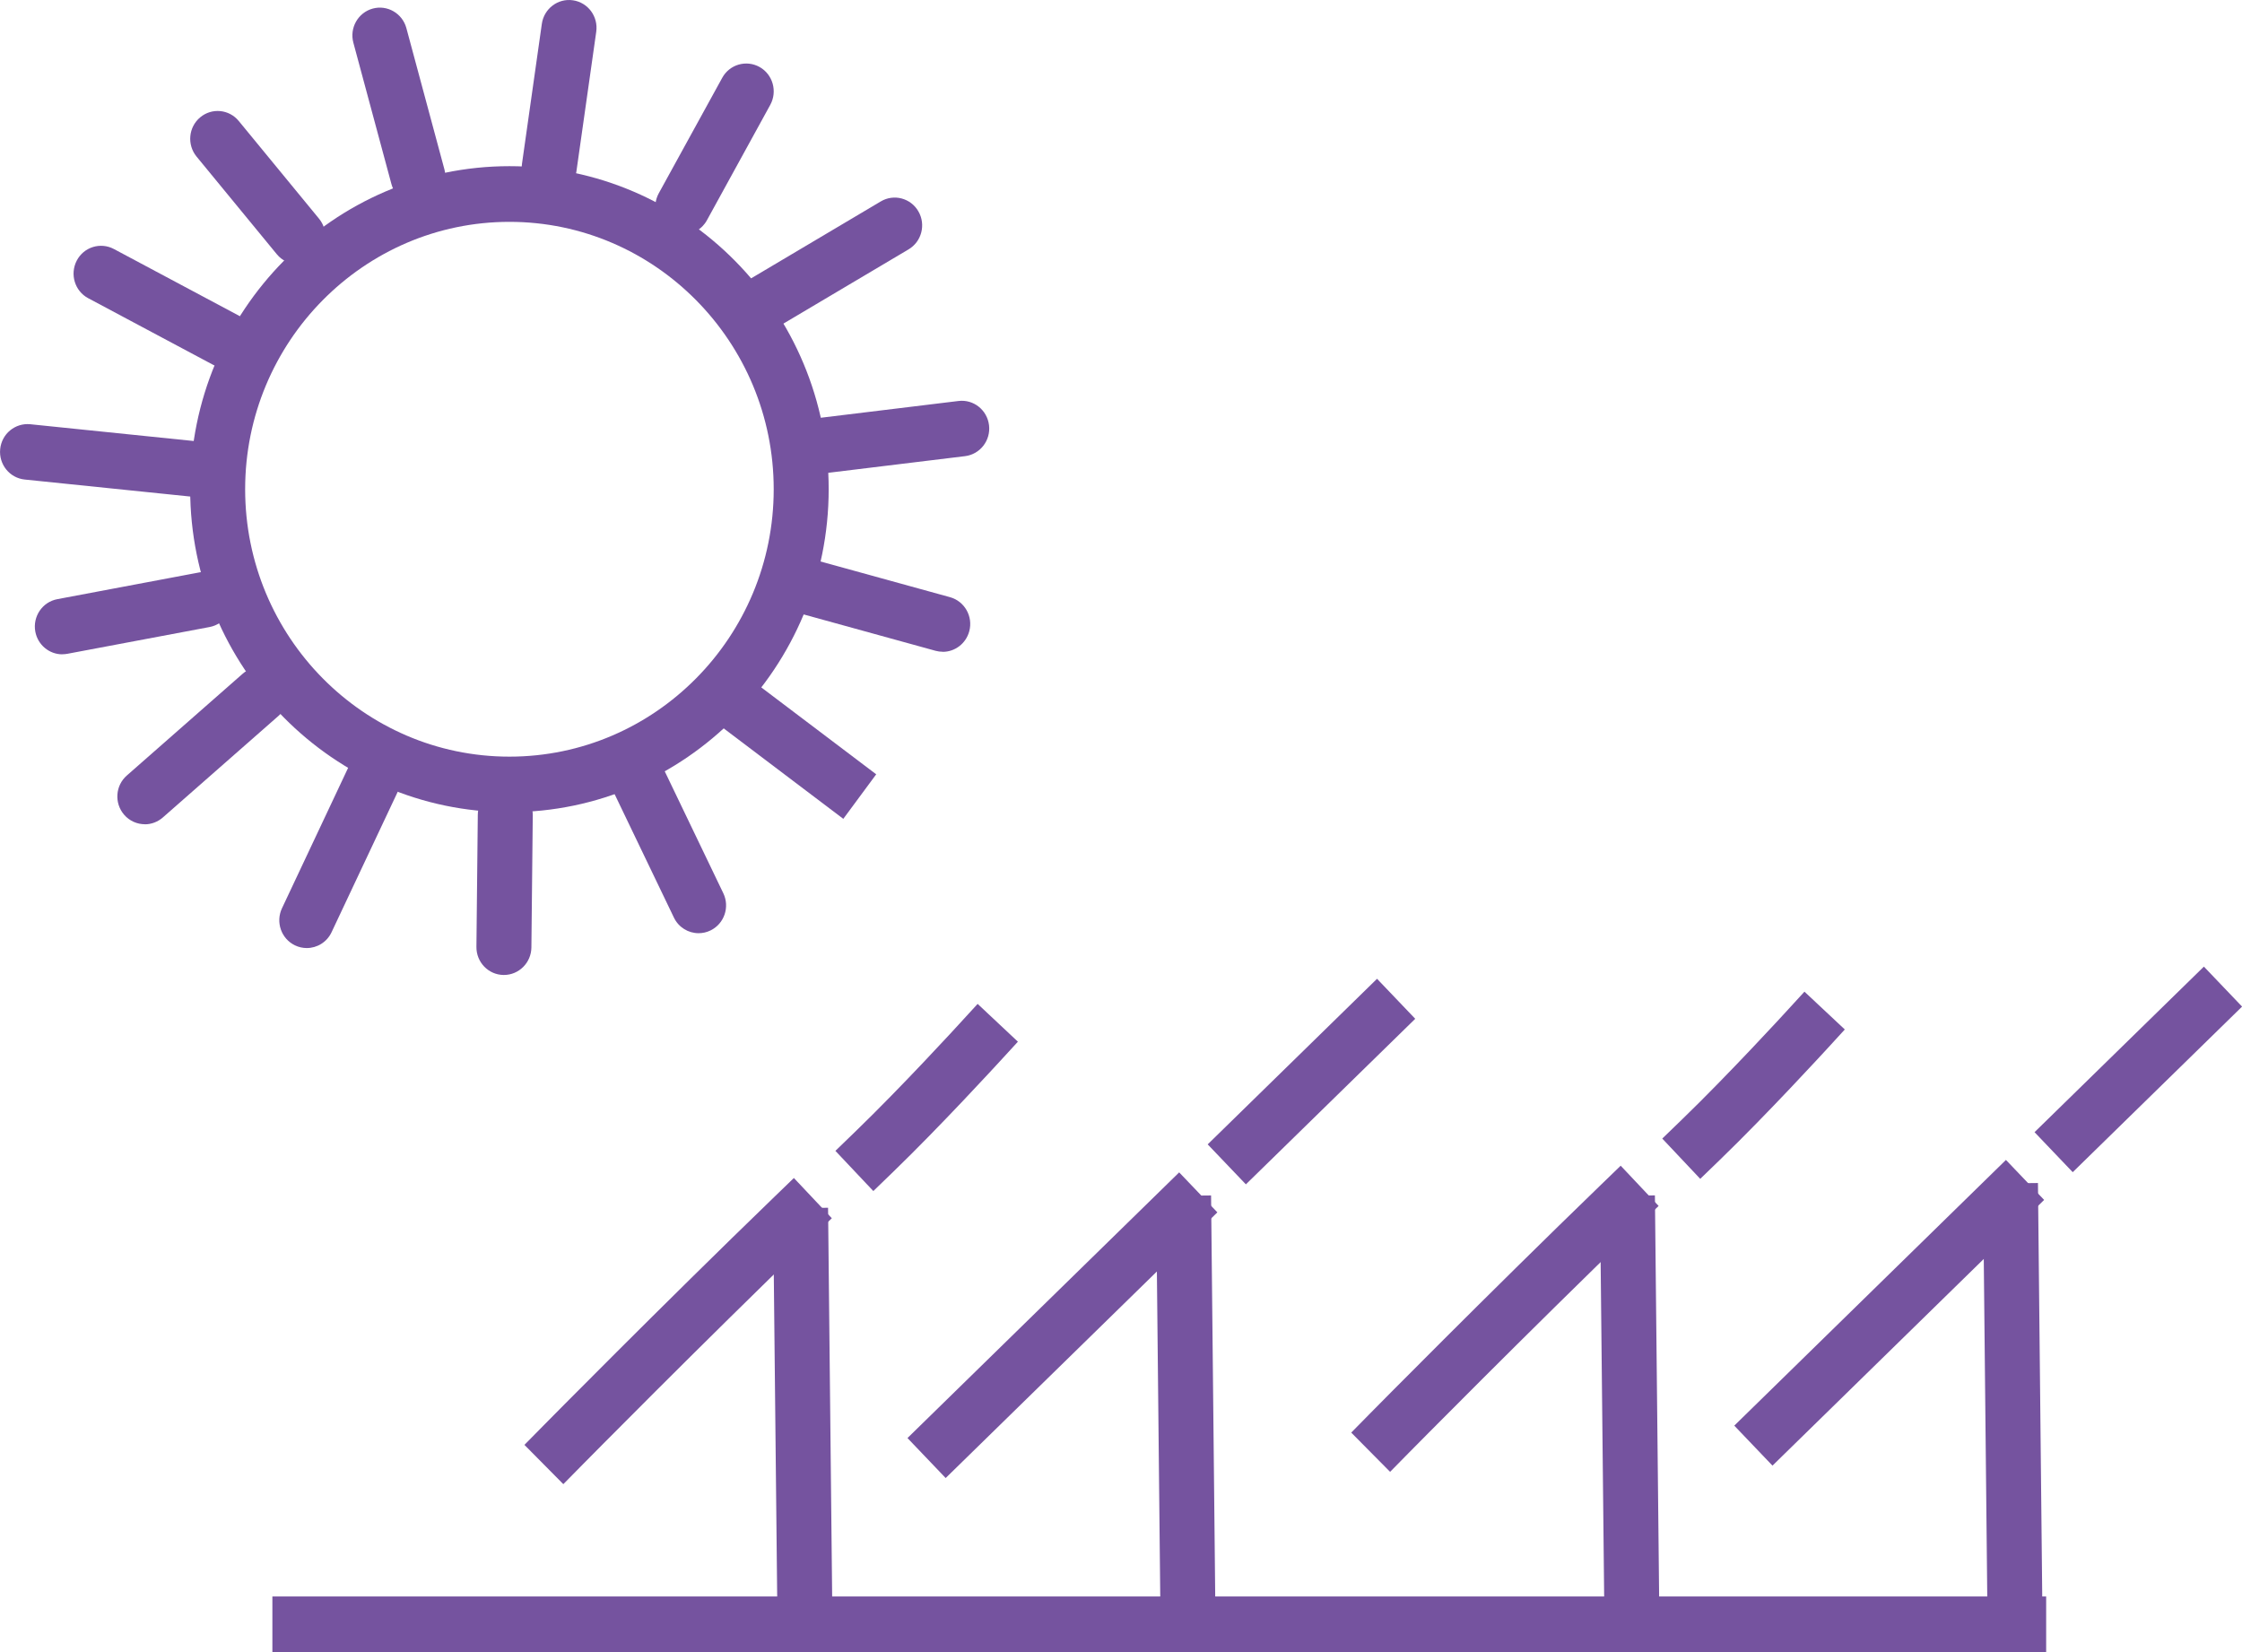 <svg xmlns="http://www.w3.org/2000/svg" width="114" height="84" viewBox="0 0 114 84" fill="none"><g clip-path="url(#clip0_3468_660)"><path d="M104.042 81.172H13.85V84H104.042V81.172Z" fill="#75539F"></path><path d="M84.148 60.779L81.353 60.809L81.59 83.32L84.385 83.29L84.148 60.779Z" fill="#75539F"></path><path d="M86.451 59.936L84.522 57.89L85.531 56.914C87.889 54.636 90.777 51.487 90.802 51.457L91.752 50.421L93.804 52.343L92.854 53.38C92.732 53.51 89.878 56.626 87.46 58.964L86.451 59.94V59.936Z" fill="#75539F"></path><path d="M70.685 74.837L68.707 72.84L69.694 71.837C69.753 71.777 75.661 65.793 81.398 60.246L82.408 59.27L84.337 61.316L83.324 62.292C77.609 67.813 71.727 73.775 71.668 73.834L70.681 74.837H70.685Z" fill="#75539F"></path><path d="M103.625 60.15L100.83 60.18L101.066 83.005L103.861 82.975L103.625 60.15Z" fill="#75539F"></path><path d="M112.062 49.147L103.451 57.565L105.393 59.599L114.004 51.18L112.062 49.147Z" fill="#75539F"></path><path d="M101.997 58.976L88.184 72.486L90.126 74.519L103.939 61.009L101.997 58.976Z" fill="#75539F"></path><path d="M42.105 61.408L39.31 61.438L39.547 83.948L42.342 83.918L42.105 61.408Z" fill="#75539F"></path><path d="M44.408 60.56L42.478 58.515L43.488 57.538C45.843 55.264 48.734 52.112 48.76 52.078L49.71 51.042L51.758 52.964L50.807 54C50.685 54.131 47.832 57.247 45.414 59.584L44.405 60.56H44.408Z" fill="#75539F"></path><path d="M28.644 75.461L26.666 73.464L27.653 72.462C27.712 72.402 33.62 66.414 39.357 60.871L40.367 59.895L42.296 61.941L41.287 62.917C35.572 68.437 29.69 74.399 29.631 74.459L28.644 75.461Z" fill="#75539F"></path><path d="M61.58 60.782L58.785 60.812L59.021 83.637L61.816 83.607L61.58 60.782Z" fill="#75539F"></path><path d="M70.019 49.766L61.408 58.185L63.35 60.218L71.961 51.8L70.019 49.766Z" fill="#75539F"></path><path d="M59.958 59.609L46.143 73.117L48.085 75.15L61.9 61.642L59.958 59.609Z" fill="#75539F"></path><path d="M21.247 10.394C20.633 10.394 20.067 9.979 19.901 9.35L17.968 2.173C17.764 1.421 18.204 0.643 18.947 0.438C19.69 0.232 20.459 0.677 20.663 1.429L22.596 8.606C22.799 9.358 22.36 10.136 21.616 10.342C21.494 10.375 21.369 10.39 21.247 10.39V10.394Z" fill="#75539F"></path><path d="M27.925 9.941C27.858 9.941 27.792 9.938 27.725 9.926C26.96 9.814 26.431 9.1 26.542 8.326L27.551 1.212C27.662 0.441 28.368 -0.097 29.134 0.015C29.899 0.127 30.427 0.842 30.317 1.616L29.307 8.73C29.207 9.433 28.609 9.941 27.925 9.941Z" fill="#75539F"></path><path d="M34.716 11.931C34.487 11.931 34.254 11.875 34.039 11.752C33.363 11.374 33.123 10.514 33.496 9.829L36.723 3.957C37.097 3.273 37.947 3.03 38.624 3.407C39.296 3.785 39.54 4.645 39.167 5.33L35.943 11.202C35.688 11.665 35.211 11.931 34.72 11.931H34.716Z" fill="#75539F"></path><path d="M38.771 16.861C38.29 16.861 37.825 16.61 37.566 16.161C37.174 15.488 37.399 14.62 38.065 14.228L44.786 10.241C45.451 9.844 46.309 10.072 46.697 10.745C47.089 11.419 46.863 12.286 46.198 12.679L39.477 16.666C39.255 16.797 39.011 16.861 38.771 16.861Z" fill="#75539F"></path><path d="M41.166 24.146C40.467 24.146 39.865 23.619 39.78 22.901C39.687 22.127 40.234 21.424 41 21.33L48.737 20.388C49.506 20.294 50.197 20.848 50.29 21.622C50.382 22.396 49.835 23.099 49.07 23.193L41.332 24.135C41.277 24.143 41.218 24.146 41.162 24.146H41.166Z" fill="#75539F"></path><path d="M47.939 33.138C47.817 33.138 47.695 33.123 47.569 33.089L40.475 31.133C39.731 30.927 39.292 30.149 39.495 29.398C39.698 28.646 40.467 28.201 41.21 28.407L48.305 30.363C49.048 30.568 49.488 31.346 49.284 32.098C49.114 32.726 48.552 33.142 47.939 33.142V33.138Z" fill="#75539F"></path><path d="M15.151 13.435C14.751 13.435 14.352 13.263 14.075 12.926L9.993 7.959C9.502 7.357 9.583 6.467 10.175 5.969C10.77 5.468 11.65 5.554 12.141 6.153L16.223 11.12C16.714 11.718 16.633 12.612 16.041 13.109C15.779 13.33 15.465 13.435 15.147 13.435H15.151Z" fill="#75539F"></path><path d="M42.878 41.632L36.438 36.762C35.821 36.294 35.695 35.408 36.157 34.783C36.62 34.159 37.496 34.032 38.113 34.499L44.553 39.369L42.878 41.636V41.632Z" fill="#75539F"></path><path d="M35.522 47.448C35.005 47.448 34.506 47.156 34.265 46.651L31.16 40.188C30.824 39.485 31.112 38.64 31.807 38.299C32.502 37.959 33.337 38.251 33.674 38.954L36.779 45.417C37.116 46.12 36.827 46.965 36.132 47.306C35.936 47.403 35.726 47.448 35.522 47.448Z" fill="#75539F"></path><path d="M25.622 49.572H25.607C24.835 49.565 24.217 48.925 24.225 48.143L24.295 41.426C24.302 40.644 24.934 40.035 25.707 40.027C26.48 40.035 27.097 40.674 27.09 41.456L27.02 48.173C27.012 48.947 26.387 49.572 25.622 49.572Z" fill="#75539F"></path><path d="M15.595 48.203C15.395 48.203 15.188 48.158 14.996 48.065C14.301 47.728 14.005 46.887 14.338 46.18L17.691 39.062C18.024 38.359 18.855 38.06 19.554 38.397C20.249 38.733 20.545 39.575 20.212 40.282L16.859 47.399C16.619 47.908 16.12 48.203 15.598 48.203H15.595Z" fill="#75539F"></path><path d="M7.366 41.908C6.974 41.908 6.586 41.744 6.309 41.422C5.803 40.831 5.865 39.941 6.45 39.429L12.335 34.26C12.915 33.748 13.799 33.811 14.305 34.402C14.812 34.993 14.749 35.883 14.165 36.395L8.28 41.564C8.013 41.796 7.688 41.912 7.363 41.912L7.366 41.908Z" fill="#75539F"></path><path d="M3.167 33.269C2.509 33.269 1.921 32.794 1.795 32.113C1.655 31.346 2.154 30.606 2.915 30.464L10.146 29.102C10.904 28.96 11.633 29.465 11.777 30.232C11.917 30.998 11.418 31.739 10.656 31.881L3.425 33.242C3.34 33.258 3.252 33.265 3.167 33.265V33.269Z" fill="#75539F"></path><path d="M10.937 25.369C10.889 25.369 10.841 25.369 10.797 25.362L1.259 24.382C0.49 24.304 -0.068 23.612 0.009 22.834C0.087 22.056 0.771 21.495 1.54 21.57L11.078 22.549C11.847 22.628 12.405 23.32 12.327 24.098C12.253 24.827 11.647 25.369 10.937 25.369Z" fill="#75539F"></path><path d="M11.499 18.72C11.28 18.72 11.055 18.667 10.848 18.555L4.486 15.163C3.802 14.8 3.543 13.943 3.902 13.251C4.26 12.559 5.107 12.298 5.791 12.661L12.153 16.053C12.837 16.416 13.096 17.272 12.737 17.964C12.486 18.443 12.001 18.72 11.499 18.72Z" fill="#75539F"></path><path d="M25.903 41.295C16.953 41.295 9.67 33.927 9.67 24.872C9.67 15.817 16.953 8.449 25.903 8.449C34.853 8.449 42.136 15.817 42.136 24.872C42.136 33.927 34.853 41.295 25.903 41.295ZM25.903 11.28C18.494 11.28 12.465 17.381 12.465 24.876C12.465 32.371 18.491 38.471 25.903 38.471C33.315 38.471 39.341 32.371 39.341 24.876C39.341 17.381 33.311 11.28 25.903 11.28Z" fill="#75539F"></path></g><defs><clipPath id="clip0_3468_660"><rect width="114" height="84" fill="white"></rect></clipPath></defs></svg>